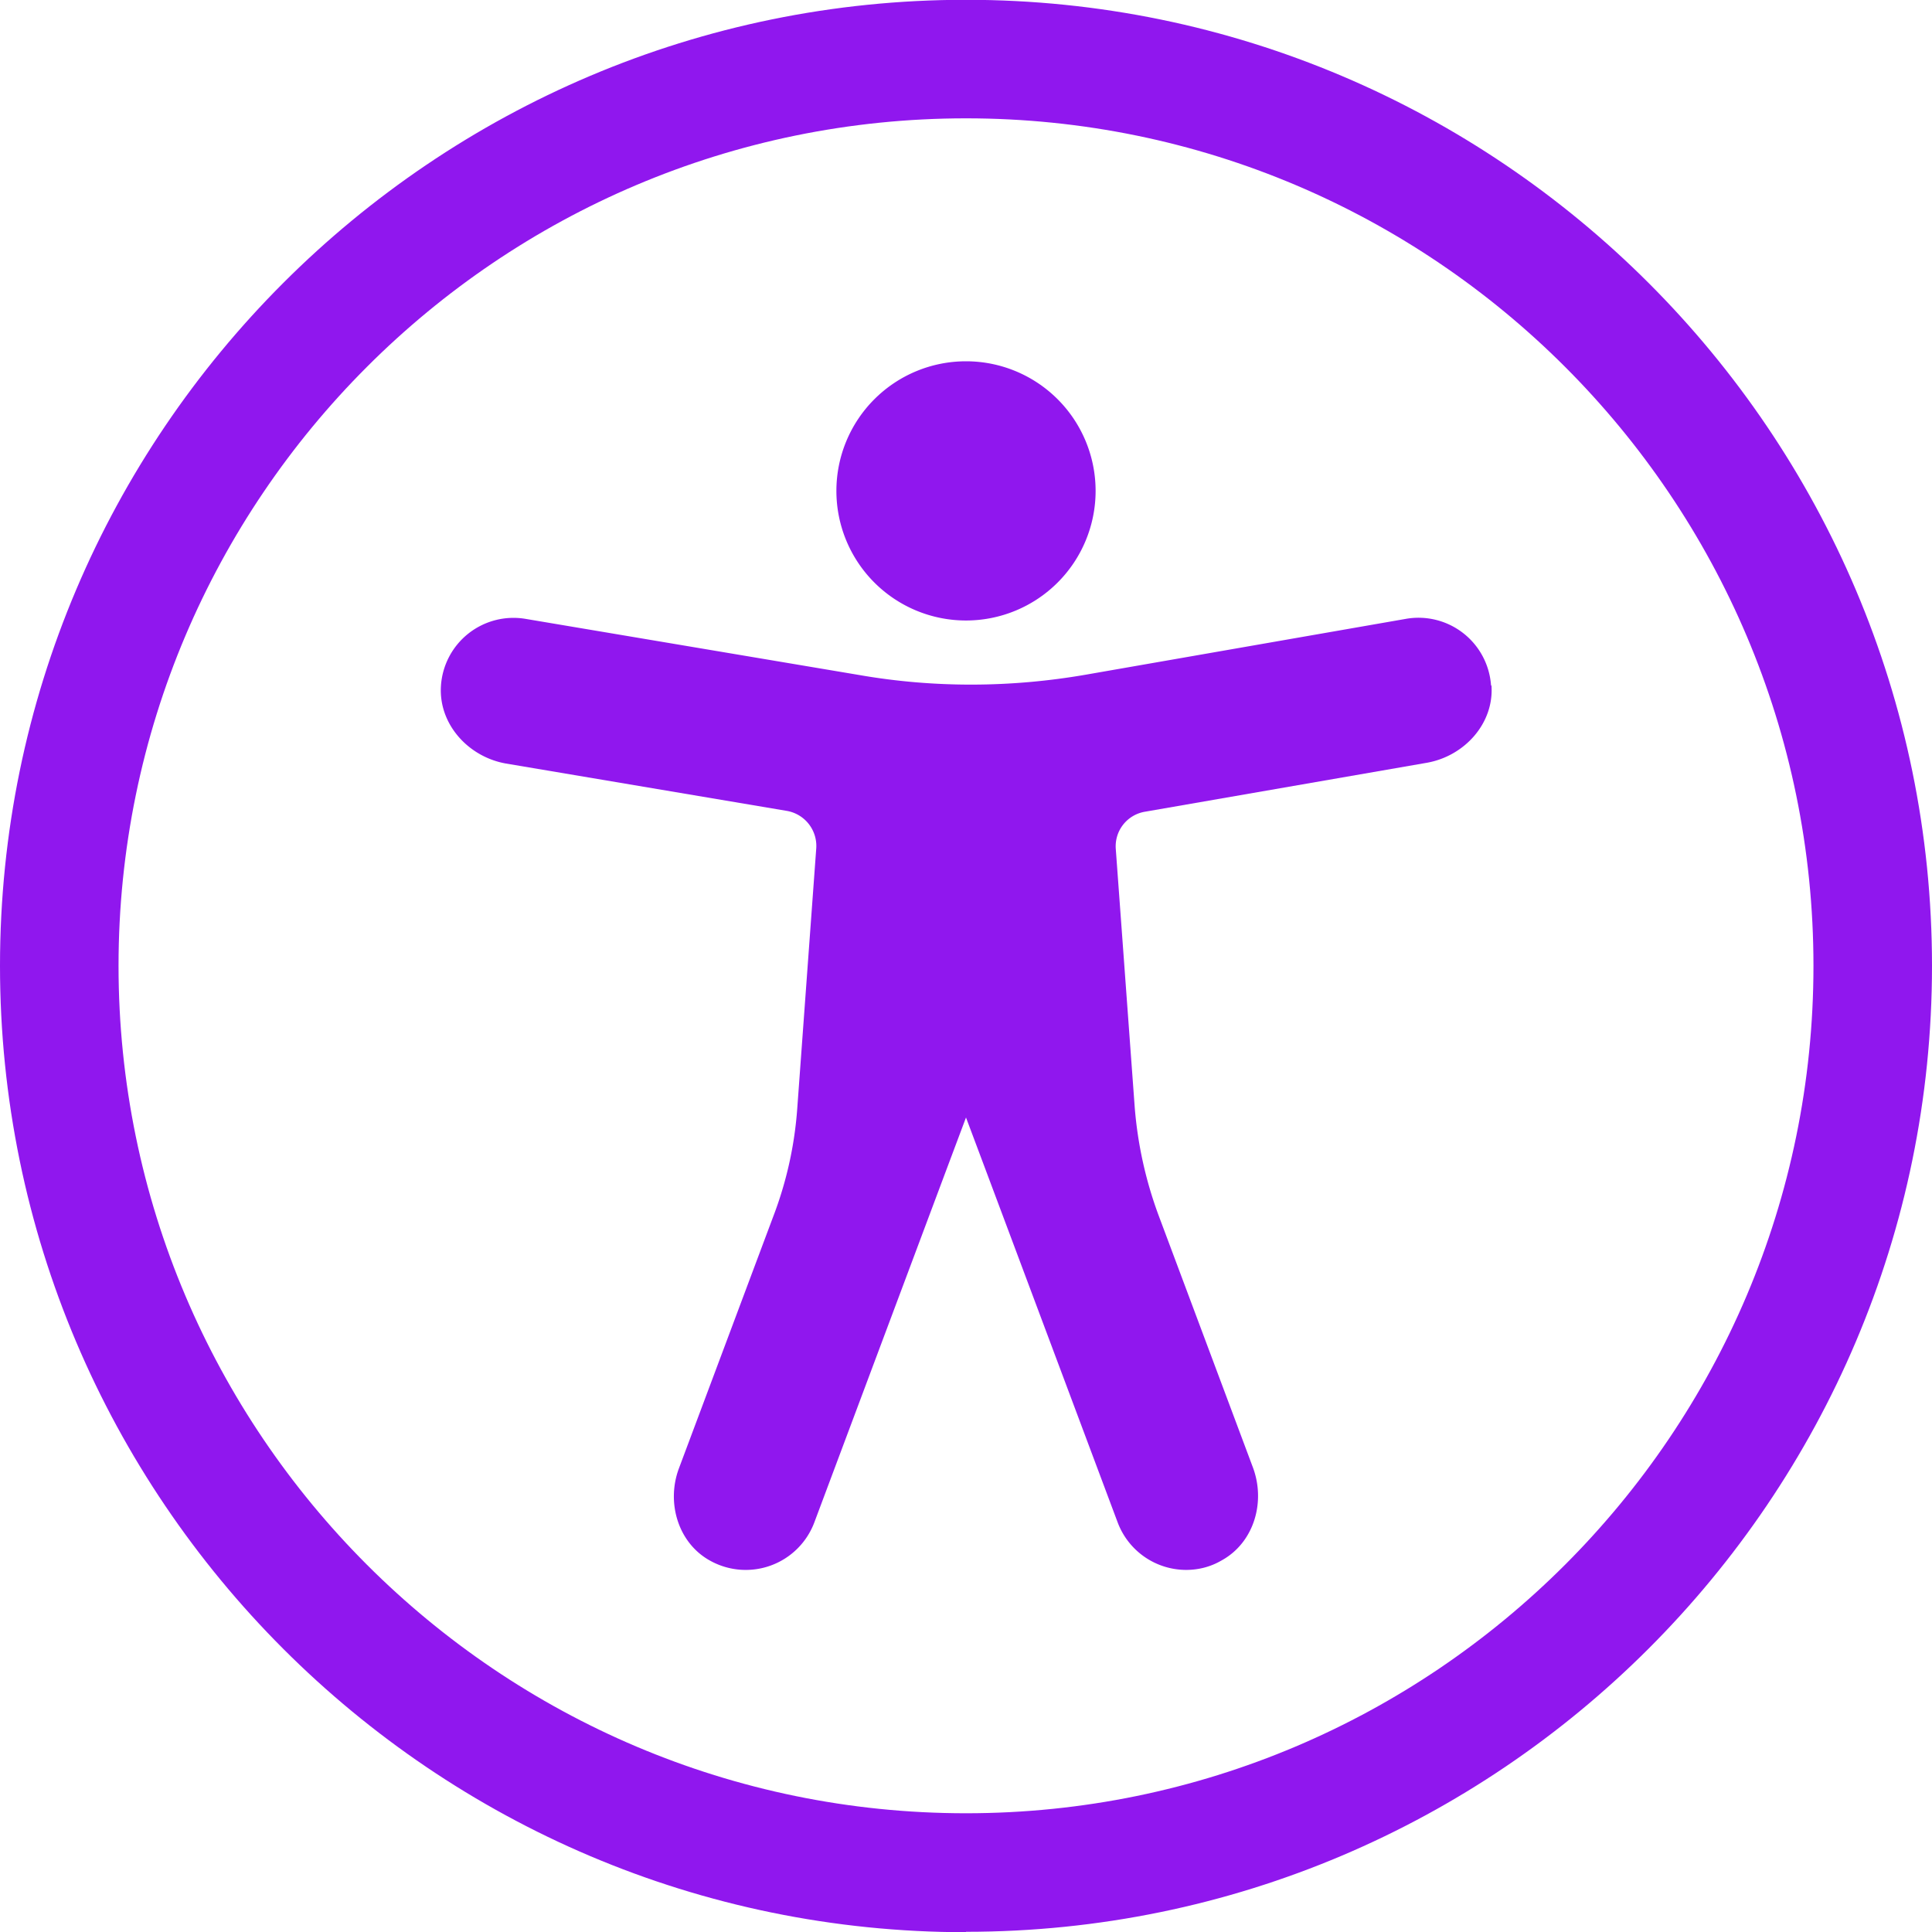 <svg xmlns="http://www.w3.org/2000/svg" width="48" height="48" fill="none"><g fill="#9017EE" clip-path="url(#a)"><path d="M24 15.416a3.22 3.22 0 1 0 0-6.44 3.22 3.22 0 0 0 0 6.44"/><path d="M37.045 17.036a1.807 1.807 0 0 0-2.12-1.66l-7.941 1.385c-1.865.324-3.77.334-5.634.01l-8.285-1.394a1.806 1.806 0 0 0-2.11 1.668c-.06.943.677 1.757 1.61 1.924l6.988 1.178a.884.884 0 0 1 .727.923l-.471 6.449a9.4 9.4 0 0 1-.6 2.71l-2.345 6.262c-.314.854-.01 1.855.785 2.287a1.82 1.82 0 0 0 2.582-.952l3.327-8.884.442-1.178.442 1.178 3.327 8.884a1.82 1.82 0 0 0 1.699 1.178c.294 0 .598-.069.883-.236.805-.442 1.1-1.453.775-2.316l-2.336-6.243a10 10 0 0 1-.599-2.71l-.47-6.41a.87.87 0 0 1 .726-.922l7.008-1.217c.933-.167 1.669-.982 1.6-1.924z"/><path d="M24 48.005c-13.232 0-24-10.768-24-24.01s10.768-24 24-24 24 10.768 24 24-10.768 24-24 24zM24 2.94c-11.612 0-21.055 9.443-21.055 21.055S12.388 45.05 24 45.05s21.055-9.443 21.055-21.055S35.612 2.94 24 2.94"/></g><defs><clipPath id="a"><path fill="#fff" d="M0 0h48v48H0z"/></clipPath></defs></svg>